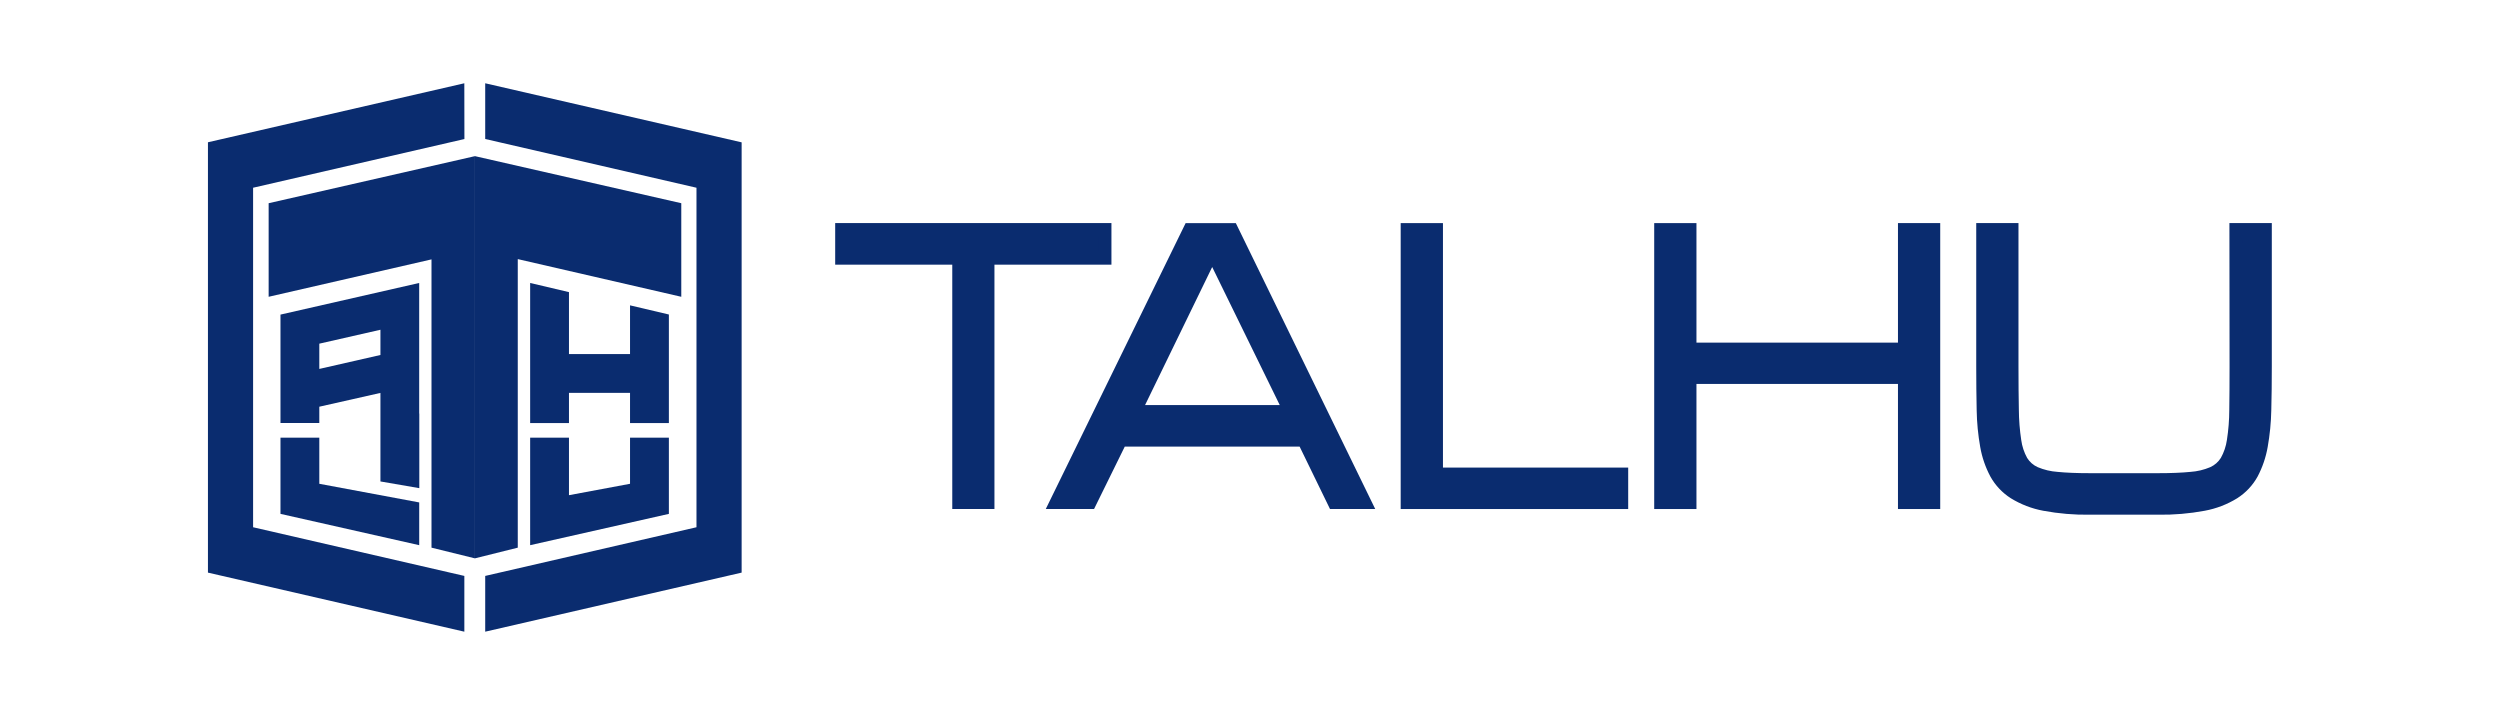 <?xml version="1.0" encoding="UTF-8"?>
<svg xmlns="http://www.w3.org/2000/svg" width="1058" height="300" viewBox="0 0 1058 300" fill="none">
  <path d="M467.61 97.17V109.17H418.09V212.67H405.72V109.2H356.2V97.2L467.61 97.17Z" fill="#0A2C6F"></path>
  <path d="M420.85 215.42H403V112H353.45V94.41H470.36V112H420.85V215.42ZM408.47 209.92H415.34V106.45H464.86V99.92H359V106.45H408.52L408.47 209.92Z" fill="#0A2C6F"></path>
  <path d="M551.71 186.2H474.23L461.31 212.67H447L503.5 97.17H521.27L577.59 212.67H564.59L551.71 186.2ZM545.85 174.2L513 106.71L480.07 174.17L545.85 174.2Z" fill="#0A2C6F"></path>
  <path d="M582 215.42H562.86L550 189H476L463 215.42H442.57L501.76 94.42H523L582 215.42ZM566.33 209.92H573.19L519.56 99.92H505.2L451.39 209.92H459.59L472.51 183.45H553.43L566.33 209.92ZM550.33 176.92H475.7L513 100.43L550.33 176.92ZM484.59 171.42H541.59L513 113L484.59 171.42Z" fill="#0A2C6F"></path>
  <path d="M595.53 212.67V97.17H607.9V200.64H686.3V212.64L595.53 212.67Z" fill="#0A2C6F"></path>
  <path d="M689.05 215.42H592.77V94.42H610.66V197.88H689.05V215.42ZM598.28 209.92H683.55V203.39H605.15V99.92H598.28V209.92Z" fill="#0A2C6F"></path>
  <path d="M806 97.17H818.38V212.67H806V159.73H715.19V212.67H702.81V97.17H715.19V147.7H806V97.17Z" fill="#0A2C6F"></path>
  <path d="M821.1 215.42H803.22V162.48H717.94V215.42H700.06V94.42H717.94V145H803.22V94.41H821.1V215.42ZM808.72 209.92H815.6V99.92H808.72V150.45H712.44V99.92H705.56V209.92H712.44V157H808.72V209.92Z" fill="#0A2C6F"></path>
  <path d="M958.7 97.17V154.92C958.7 161.733 958.627 167.95 958.48 173.57C958.381 178.638 957.886 183.69 957 188.68C956.287 192.753 954.937 196.687 953 200.34C951.152 203.69 948.49 206.52 945.26 208.57C941.334 210.973 936.998 212.631 932.47 213.46C926.166 214.631 919.761 215.171 913.35 215.07H884.35C877.939 215.171 871.534 214.632 865.23 213.46C860.698 212.633 856.359 210.975 852.43 208.57C849.198 206.513 846.528 203.685 844.66 200.34C842.714 196.691 841.364 192.755 840.66 188.68C839.766 183.691 839.278 178.638 839.2 173.57C839.08 167.95 839.017 161.733 839.01 154.92V97.17H851.39V154.92C851.39 162.14 851.443 168.343 851.55 173.53C851.589 177.923 851.947 182.308 852.62 186.65C853.029 189.66 853.999 192.567 855.48 195.22C856.818 197.417 858.787 199.159 861.13 200.22C864.082 201.505 867.229 202.283 870.44 202.52C874.2 202.893 878.833 203.08 884.34 203.08H913.34C918.8 203.08 923.42 202.893 927.2 202.52C930.415 202.288 933.566 201.51 936.52 200.22C938.855 199.15 940.818 197.409 942.16 195.22C943.666 192.573 944.66 189.665 945.09 186.65C945.783 182.311 946.141 177.924 946.16 173.53C946.24 168.343 946.283 162.14 946.29 154.92L946.22 97.17H958.7Z" fill="#0A2C6F"></path>
  <path d="M913.38 217.82H884.38C877.781 217.921 871.188 217.361 864.7 216.15C859.848 215.247 855.203 213.457 851 210.87C847.388 208.574 844.408 205.412 842.33 201.67C840.245 197.764 838.793 193.552 838.03 189.19C837.118 184.051 836.617 178.848 836.53 173.63C836.41 167.98 836.34 161.68 836.34 154.92V94.41H854.22V154.92C854.22 162.06 854.28 168.3 854.38 173.47C854.412 177.728 854.746 181.979 855.38 186.19C855.738 188.856 856.585 191.433 857.88 193.79C858.944 195.513 860.501 196.875 862.35 197.7C865.026 198.83 867.872 199.506 870.77 199.7C874.41 200.07 879 200.25 884.39 200.25H913.39C918.74 200.25 923.31 200.07 926.98 199.7C929.876 199.51 932.719 198.833 935.39 197.7C937.239 196.866 938.798 195.502 939.87 193.78C941.184 191.426 942.052 188.849 942.43 186.18C943.084 181.978 943.419 177.733 943.43 173.48C943.51 168.28 943.55 162.03 943.55 154.92L943.49 94.41H961.43V154.92C961.43 161.73 961.36 168.03 961.21 173.64C961.105 178.855 960.594 184.054 959.68 189.19C958.919 193.539 957.485 197.743 955.43 201.65C953.363 205.401 950.385 208.572 946.77 210.87C942.559 213.464 937.904 215.254 933.04 216.15C926.559 217.36 919.973 217.919 913.38 217.82ZM841.79 99.92V154.92C841.79 161.64 841.86 167.92 841.99 173.5C842.058 178.42 842.527 183.326 843.39 188.17C844.046 191.955 845.295 195.614 847.09 199.01C848.743 201.956 851.1 204.447 853.95 206.26C857.593 208.478 861.613 210.003 865.81 210.76C871.929 211.9 878.147 212.422 884.37 212.32H913.37C919.59 212.422 925.804 211.899 931.92 210.76C936.117 210.003 940.138 208.478 943.78 206.26C946.628 204.458 948.977 201.968 950.61 199.02C952.388 195.615 953.626 191.955 954.28 188.17C955.144 183.322 955.625 178.414 955.72 173.49C955.87 167.93 955.94 161.68 955.94 154.92V99.92H949L949.07 154.92C949.07 162.07 949.02 168.35 948.94 173.58C948.918 178.118 948.547 182.648 947.83 187.13C947.337 190.492 946.217 193.731 944.53 196.68C942.897 199.3 940.533 201.386 937.73 202.68C934.488 204.1 931.029 204.962 927.5 205.23C923.65 205.61 918.9 205.8 913.37 205.8H884.37C878.79 205.8 874.03 205.61 870.2 205.22C866.68 204.952 863.232 204.09 860 202.67C857.179 201.395 854.804 199.305 853.18 196.67C851.521 193.718 850.425 190.483 849.95 187.13C849.262 182.655 848.895 178.137 848.85 173.61C848.74 168.4 848.69 162.12 848.69 154.94V99.94L841.79 99.92Z" fill="#0A2C6F"></path>
  <path d="M135.13 185.23H118.7V209.12V217.47L177.41 230.72V212.63L135.13 204.74V185.23Z" fill="#0A2C6F"></path>
  <path d="M177.4 175V135.65V119.75L118.7 133.14V149.19V159.87V175.87V179H135.13V172.12L161 166.28V175V203.75L177.45 206.59V175H177.4ZM135.13 156.13V145.44L161 139.55V150.23L135.13 156.13Z" fill="#0A2C6F"></path>
  <path d="M196.5 35.24L88 60.21V242.33L196.51 267.33V243.73L107.11 223.13V79.45C136.923 72.57 166.733 65.7 196.54 58.84L196.5 35.24Z" fill="#0A2C6F"></path>
  <path d="M205.34 35.24L313.86 60.24V242.33L205.34 267.33V243.73L294.75 223.13V79.45L205.34 58.82V35.24Z" fill="#0A2C6F"></path>
  <path d="M201 66.08V236.3L182.61 231.77V109.77L113.69 125.6V86L201 66.08Z" fill="#0A2C6F"></path>
  <path d="M201 236.29V66.08L288.32 86V125.6L219.12 109.65V231.77L201 236.29Z" fill="#0A2C6F"></path>
  <path d="M266.63 185.23V204.74L240.79 209.56V185.23H224.36V212.63V222V230.72L283.07 217.47V209.12V185.23H266.63Z" fill="#0A2C6F"></path>
  <path d="M240.79 166.26H266.63V179.05H283.07V133.1L266.63 129.22V149.83H240.79V123.63L224.36 119.75V179.05H240.79V166.26Z" fill="#0A2C6F"></path>
</svg>
